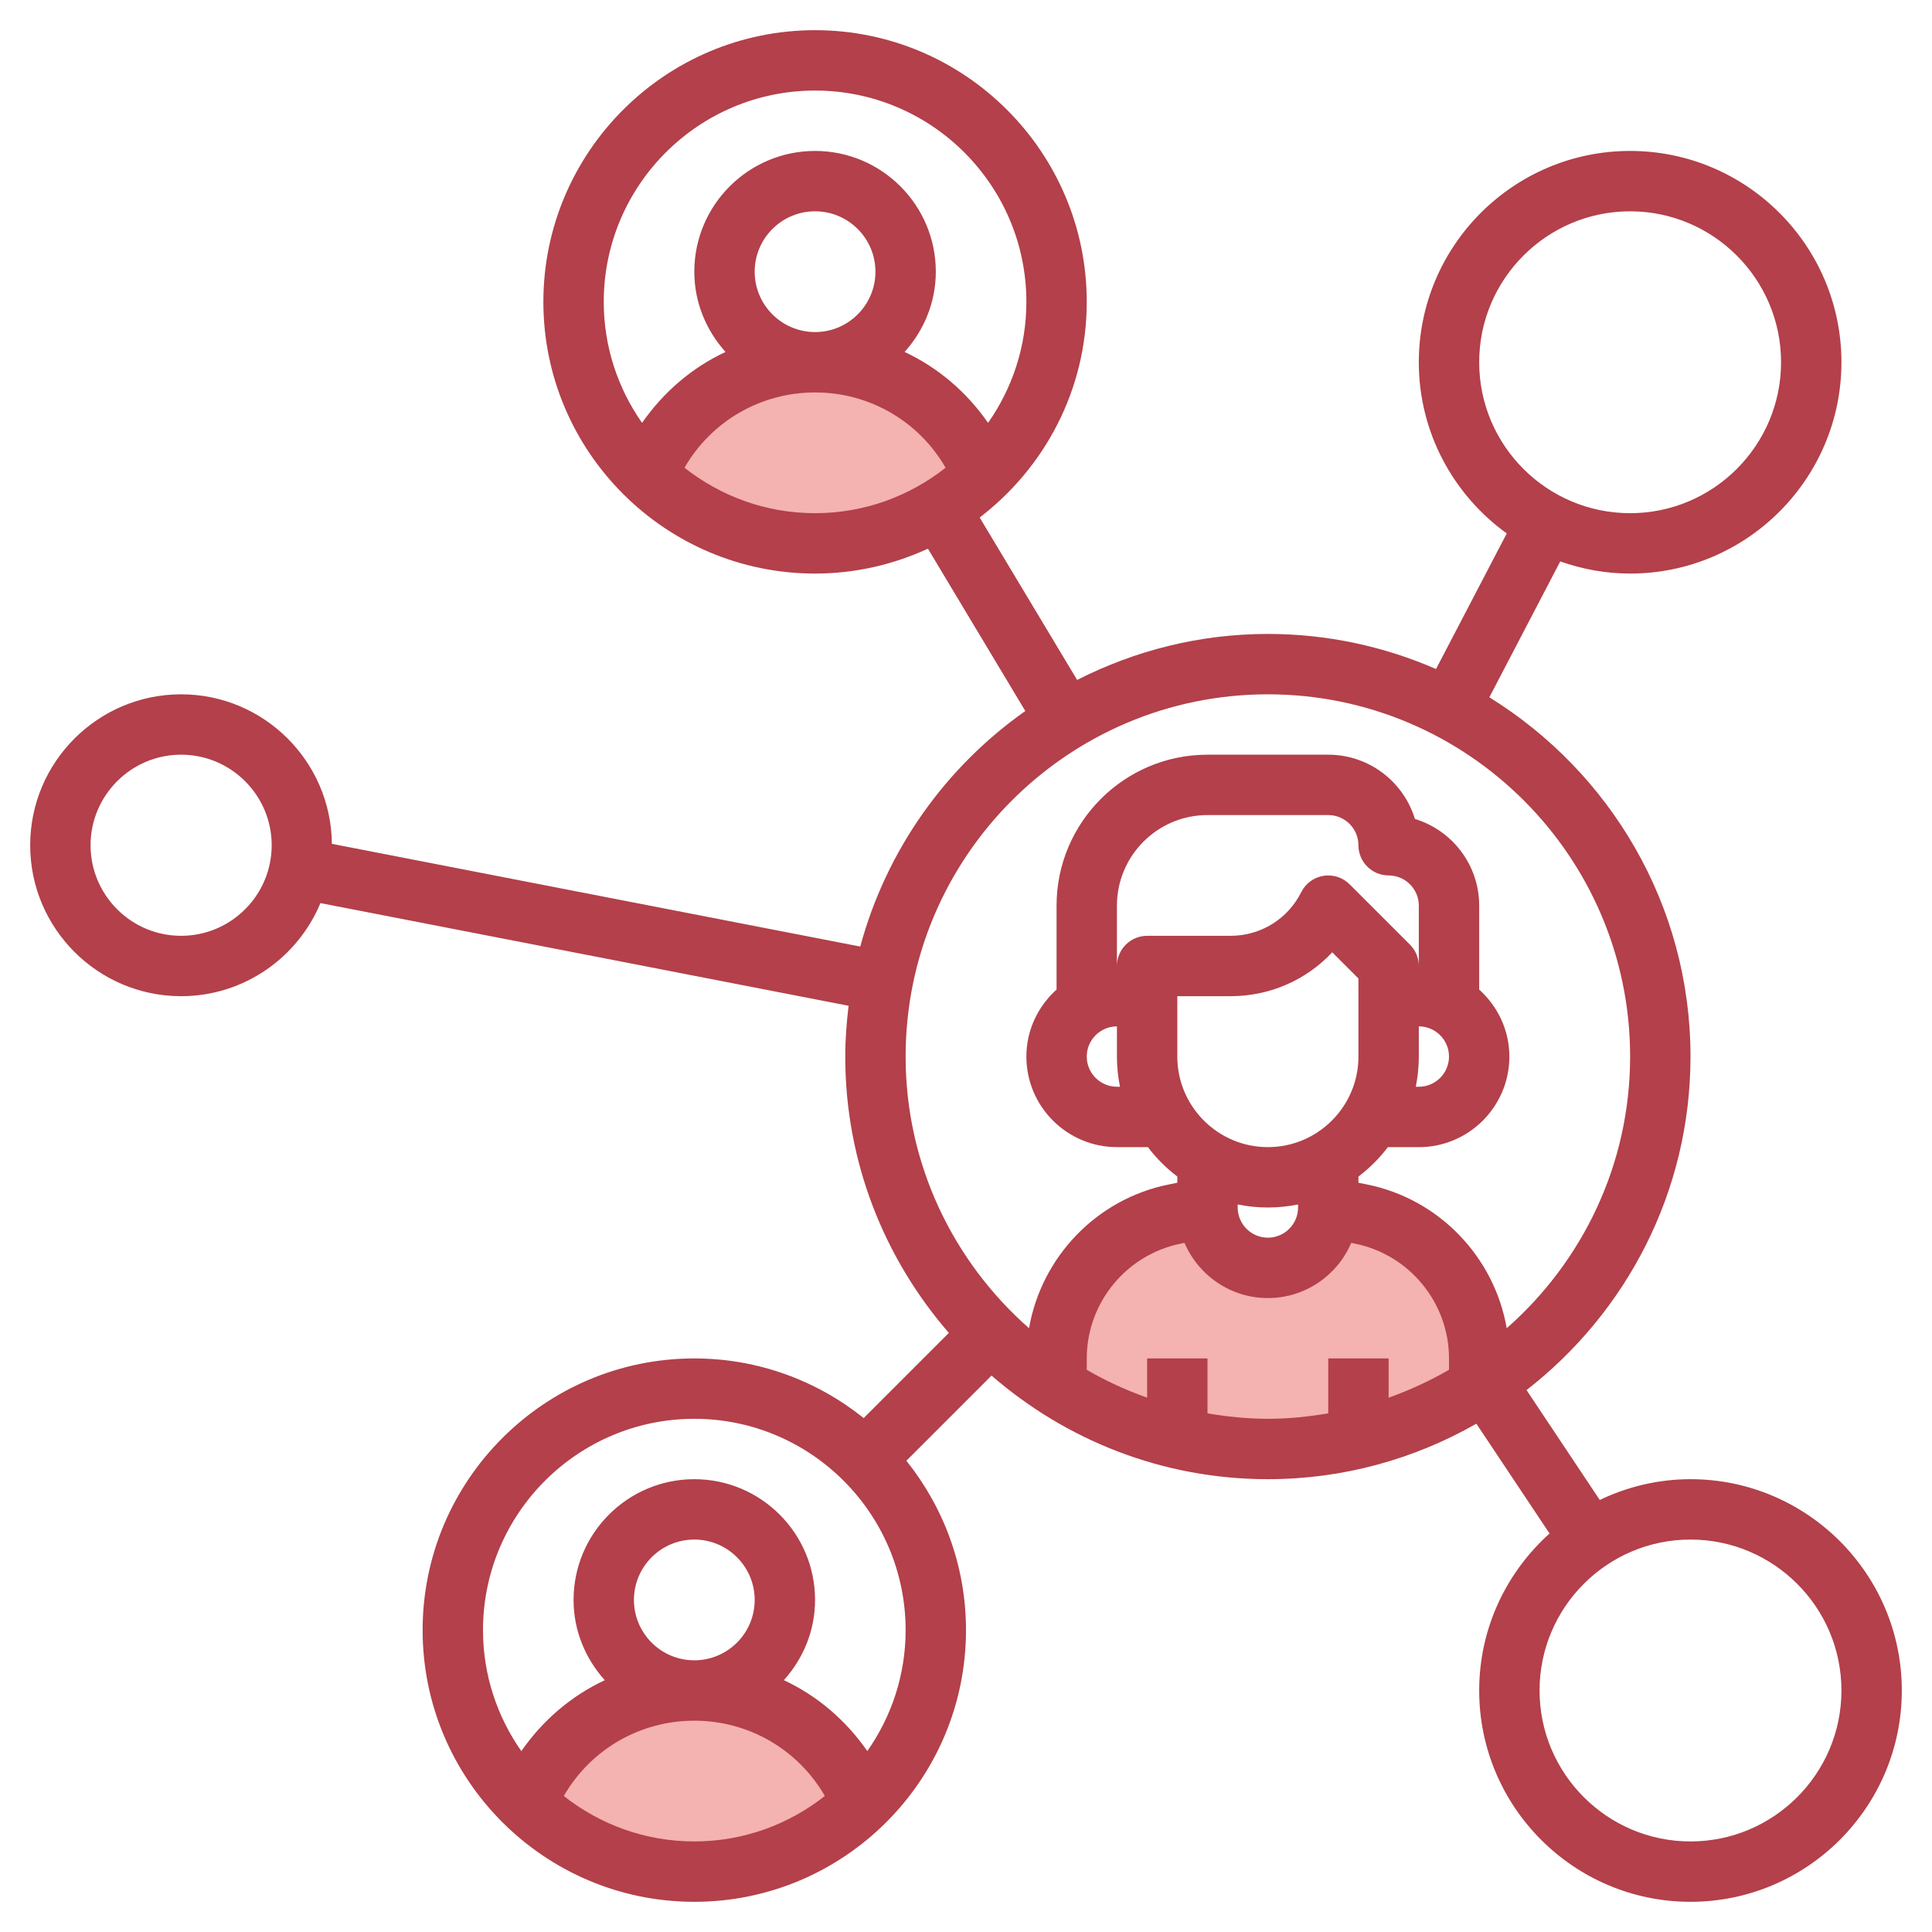 <svg id="Layer_3" enable-background="new 0 0 64 64" height="512" viewBox="0 0 64 64" width="512" xmlns="http://www.w3.org/2000/svg"><g><path d="m45.078 40.216-1.078-.216c0 1.105-.895 2-2 2s-2-.895-2-2l-1.078.216c-2.28.456-3.922 2.458-3.922 4.784v.943c2.022 1.296 4.42 2.057 7 2.057s4.978-.761 7-2.057v-.943c0-2.326-1.642-4.328-3.922-4.784z" fill="#f4b2b0"/><g><path d="m23 56c-2.516 0-4.669 1.548-5.561 3.744 1.44 1.394 3.398 2.256 5.561 2.256s4.121-.862 5.561-2.256c-.892-2.196-3.045-3.744-5.561-3.744z" fill="#f4b2b0"/><path d="m27 12c-2.516 0-4.669 1.548-5.561 3.744 1.44 1.394 3.398 2.256 5.561 2.256s4.121-.862 5.561-2.256c-.892-2.196-3.045-3.744-5.561-3.744z" fill="#f4b2b0"/><path d="m56 49c-1.077 0-2.094.252-3.006.688l-2.426-3.64c3.298-2.563 5.432-6.557 5.432-11.048 0-5.028-2.673-9.431-6.663-11.901l2.348-4.501c.726.256 1.503.402 2.315.402 3.86 0 7-3.14 7-7s-3.14-7-7-7-7 3.14-7 7c0 2.334 1.152 4.399 2.913 5.671l-2.343 4.491c-1.709-.744-3.591-1.162-5.57-1.162-2.275 0-4.418.557-6.319 1.524l-3.228-5.381c2.151-1.646 3.547-4.231 3.547-7.143 0-4.962-4.038-9-9-9s-9 4.038-9 9 4.038 9 9 9c1.335 0 2.599-.3 3.739-.824l3.226 5.377c-2.64 1.859-4.603 4.605-5.468 7.803l-17.503-3.403c-.025-2.735-2.253-4.953-4.994-4.953-2.757 0-5 2.243-5 5s2.243 5 5 5c2.078 0 3.862-1.276 4.615-3.084l17.496 3.402c-.067.553-.111 1.112-.111 1.682 0 3.501 1.3 6.697 3.432 9.154l-2.821 2.821c-1.54-1.233-3.489-1.975-5.611-1.975-4.962 0-9 4.037-9 9s4.038 9 9 9 9-4.037 9-9c0-2.122-.742-4.071-1.975-5.611l2.821-2.821c2.457 2.132 5.653 3.432 9.154 3.432 2.512 0 4.866-.674 6.907-1.838l2.424 3.637c-1.427 1.283-2.331 3.136-2.331 5.201 0 3.859 3.14 7 7 7s7-3.141 7-7-3.14-7-7-7zm-7-37c0-2.757 2.243-5 5-5s5 2.243 5 5-2.243 5-5 5-5-2.243-5-5zm-22-9c3.86 0 7 3.14 7 7 0 1.491-.472 2.871-1.269 4.008-.708-1.02-1.656-1.832-2.765-2.349.636-.709 1.034-1.635 1.034-2.659 0-2.206-1.794-4-4-4s-4 1.794-4 4c0 1.024.398 1.95 1.034 2.659-1.109.517-2.056 1.329-2.765 2.349-.797-1.137-1.269-2.517-1.269-4.008 0-3.86 3.14-7 7-7zm-2 6c0-1.103.897-2 2-2s2 .897 2 2-.897 2-2 2-2-.897-2-2zm-2.325 6.494c.886-1.534 2.515-2.494 4.325-2.494s3.439.96 4.325 2.494c-1.192.94-2.693 1.506-4.325 1.506s-3.133-.566-4.325-1.506zm-16.675 15.506c-1.654 0-3-1.346-3-3s1.346-3 3-3 3 1.346 3 3-1.346 3-3 3zm12.676 28.494c.885-1.534 2.514-2.494 4.324-2.494s3.439.96 4.324 2.494c-1.191.94-2.692 1.506-4.324 1.506s-3.133-.566-4.324-1.506zm2.324-6.494c0-1.103.897-2 2-2s2 .897 2 2-.897 2-2 2-2-.897-2-2zm7.731 5.007c-.708-1.02-1.656-1.832-2.764-2.349.635-.708 1.033-1.633 1.033-2.658 0-2.206-1.794-4-4-4s-4 1.794-4 4c0 1.025.398 1.95 1.034 2.659-1.109.517-2.056 1.328-2.764 2.349-.798-1.137-1.27-2.518-1.27-4.008 0-3.859 3.14-7 7-7s7 3.141 7 7c0 1.49-.472 2.871-1.269 4.007zm1.269-23.007c0-6.617 5.383-12 12-12s12 5.383 12 12c0 3.585-1.588 6.799-4.088 8.999-.409-2.354-2.233-4.283-4.638-4.764l-.274-.054v-.206c.369-.279.695-.606.974-.974h1.026c1.654 0 3-1.346 3-3 0-.883-.391-1.67-1-2.22v-2.781c0-1.352-.898-2.497-2.129-2.871-.374-1.231-1.519-2.129-2.871-2.129h-4c-2.757 0-5 2.243-5 5v2.78c-.609.549-1 1.337-1 2.22 0 1.654 1.346 3 3 3h1.026c.279.369.606.695.974.974v.206l-.274.055c-2.405.481-4.229 2.41-4.638 4.764-2.5-2.2-4.088-5.414-4.088-8.999zm13 5c0 .552-.449 1-1 1s-1-.448-1-1v-.101c.323.066.658.101 1 .101s.677-.035 1-.101zm-6-6v1c0 .342.035.677.101 1h-.101c-.551 0-1-.448-1-1s.449-1 1-1zm1-3c-.552 0-1 .448-1 1v-2c0-1.654 1.346-3 3-3h4c.551 0 1 .449 1 1 0 .552.448 1 1 1 .551 0 1 .449 1 1v2c0-.265-.105-.52-.293-.707l-2-2c-.228-.228-.551-.332-.867-.28-.317.052-.59.252-.734.54-.447.892-1.344 1.447-2.342 1.447zm9 4v-1c.551 0 1 .448 1 1s-.449 1-1 1h-.101c.066-.323.101-.658.101-1zm-5 3c-1.654 0-3-1.346-3-3v-2h1.764c1.304 0 2.51-.537 3.368-1.454l.868.868v2.586c0 1.654-1.346 3-3 3zm-2 8.819v-1.819h-2v1.3c-.699-.248-1.367-.556-2-.924v-.376c0-1.843 1.312-3.442 3.119-3.804l.12-.024c.458 1.073 1.523 1.828 2.761 1.828s2.304-.755 2.761-1.828l.12.024c1.807.362 3.119 1.961 3.119 3.804v.376c-.633.367-1.301.675-2 .924v-1.3h-2v1.819c-.652.11-1.317.181-2 .181s-1.348-.071-2-.181zm16 14.181c-2.757 0-5-2.243-5-5s2.243-5 5-5 5 2.243 5 5-2.243 5-5 5z" fill="#b3404a"/></g></g></svg>